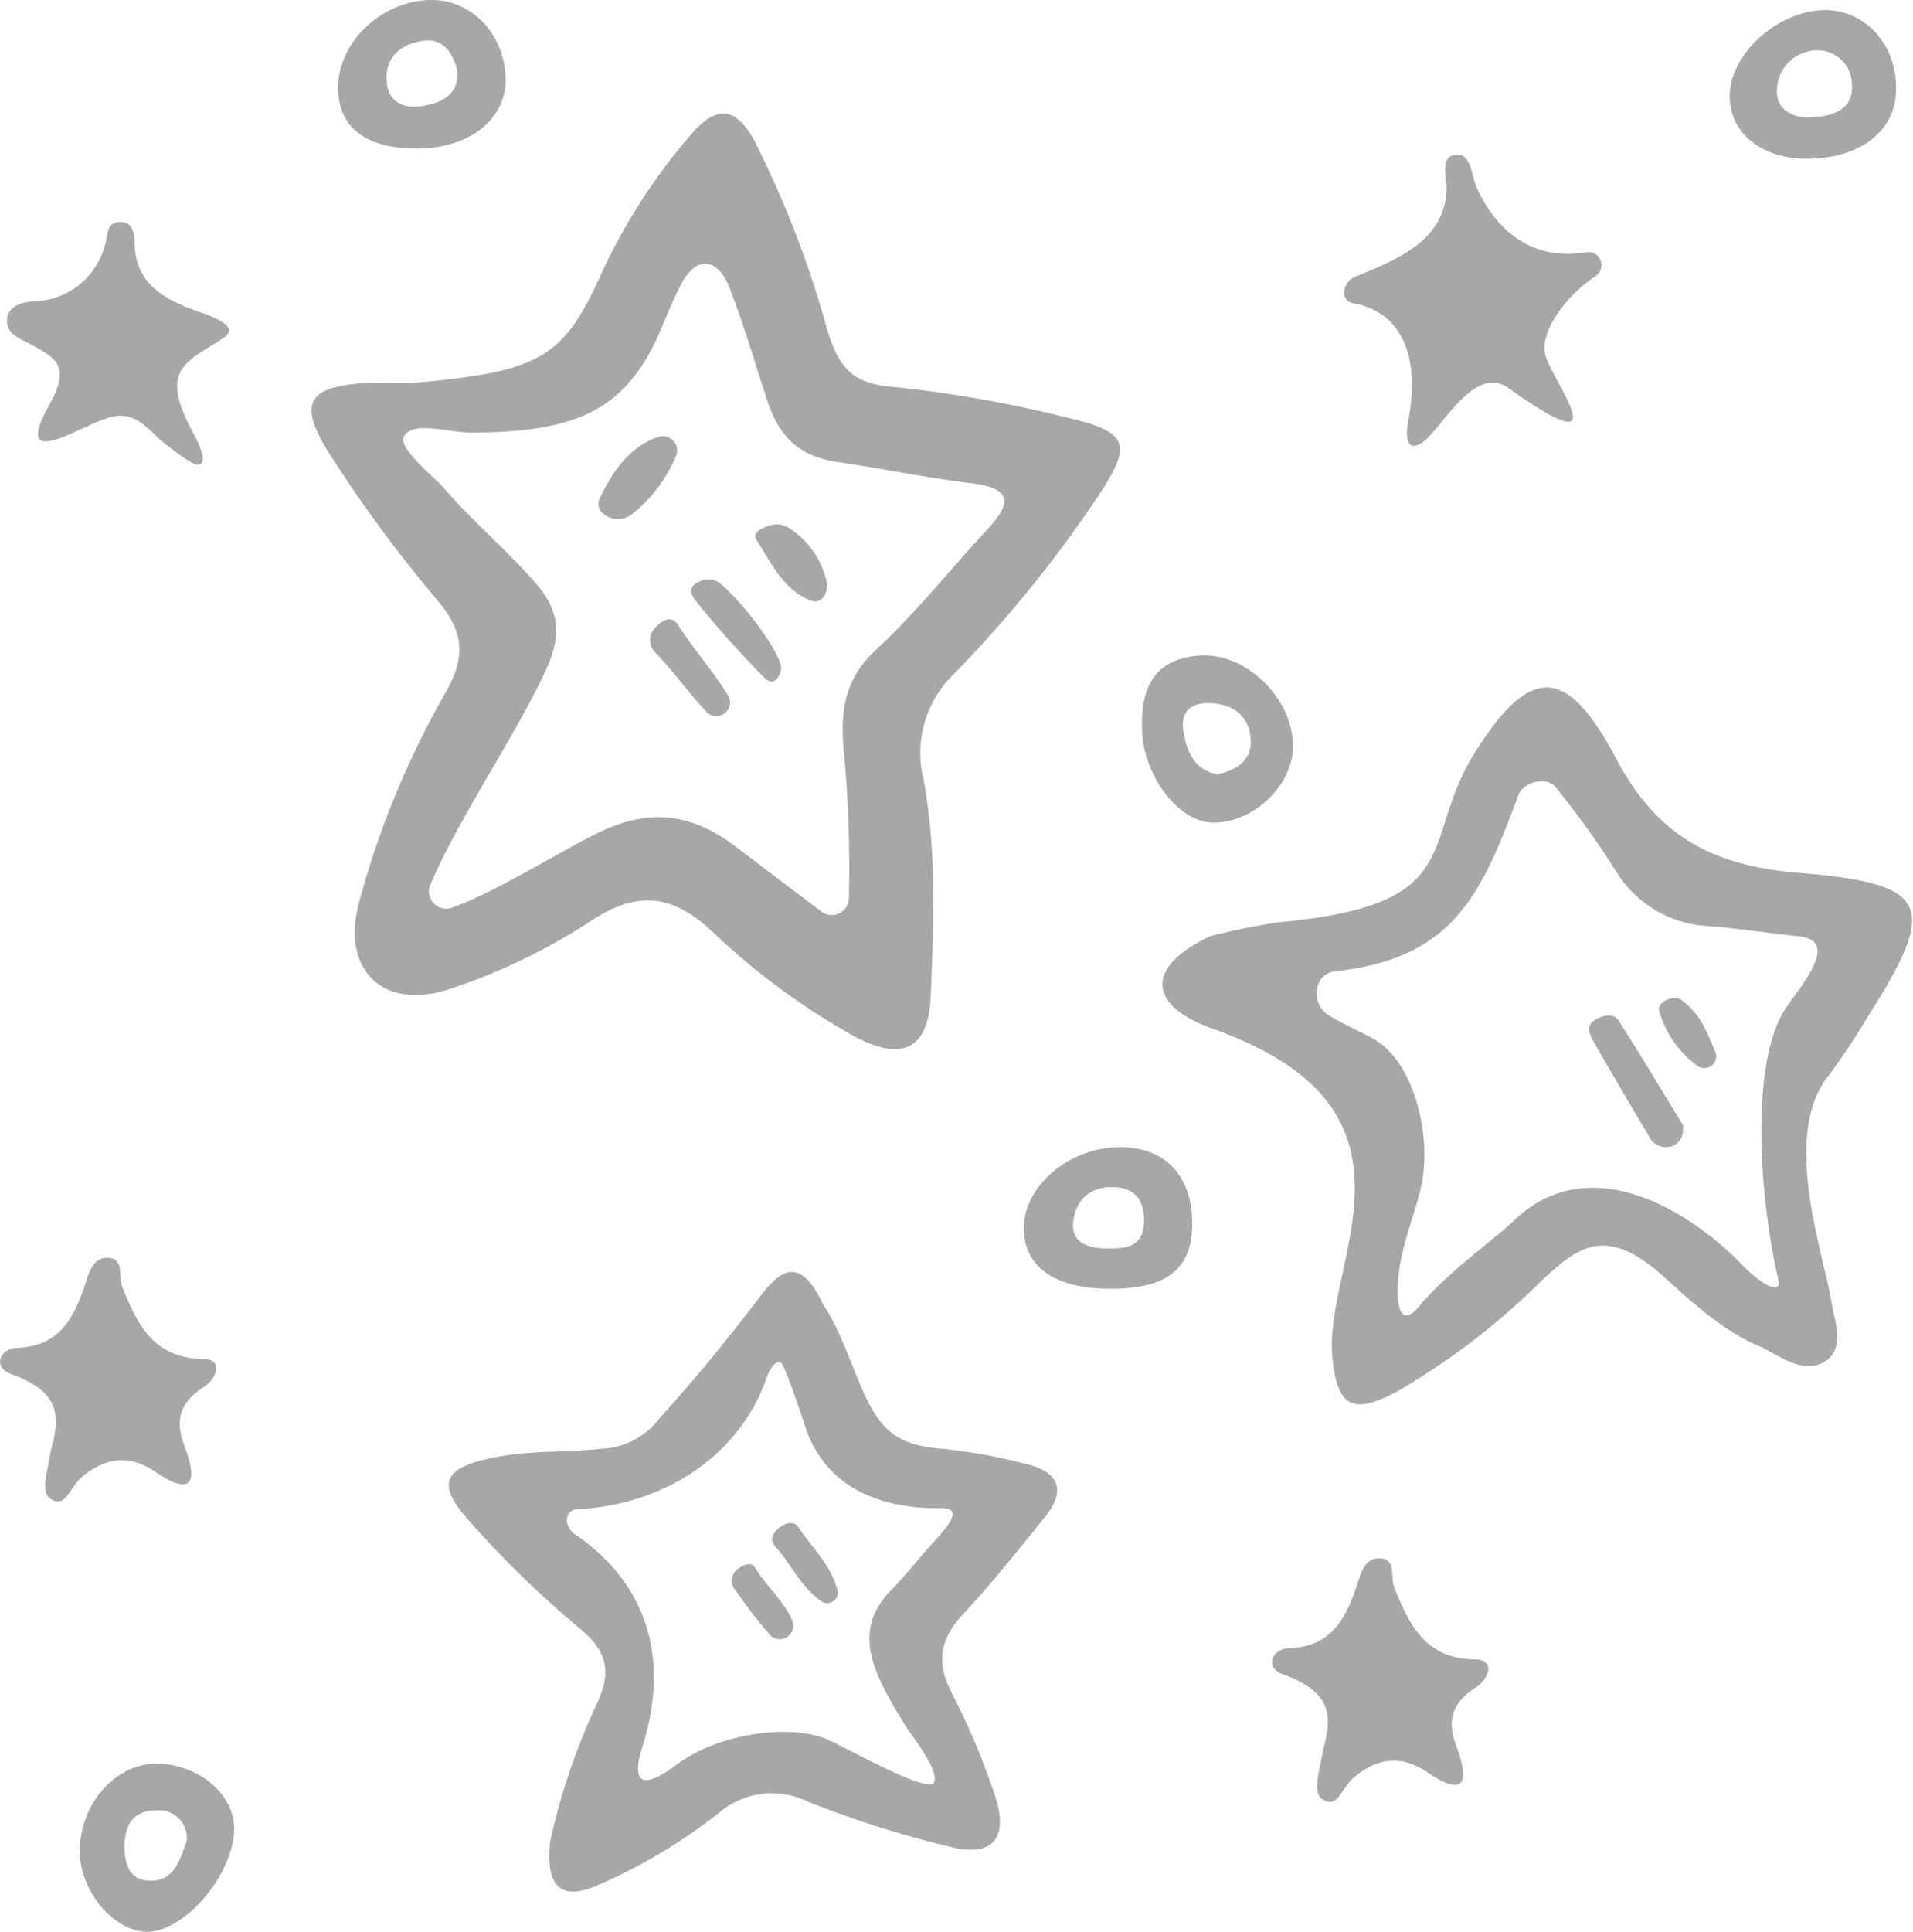 <?xml version="1.0" encoding="UTF-8"?> <svg xmlns="http://www.w3.org/2000/svg" viewBox="0 0 189.29 191.08"> <defs> <style>.cls-1{fill:#a7a7a6;}</style> </defs> <g id="Слой_2" data-name="Слой 2"> <g id="Слой_1-2" data-name="Слой 1"> <path class="cls-1" d="M40.82,37.87H41c12.64-1.13,14.77-2.57,18.5-10.79a58,58,0,0,1,8.86-13.75c2.54-3,4.49-2.8,6.35.72a99.56,99.56,0,0,1,7.12,18.5c1,3.28,2.17,5.36,6.21,5.69a122.22,122.22,0,0,1,17.56,3.07c6.16,1.45,6.52,2.61,2.9,8A123,123,0,0,1,94.38,66.68a10.81,10.81,0,0,0-3,10.38c1.31,7.06,1,14.21.72,21.32-.17,5.36-2.76,6.72-7.58,4.12a68.52,68.52,0,0,1-14-10.32c-3.79-3.51-7.1-4.24-11.79-1.25a59.78,59.78,0,0,1-14.54,7c-6.36,1.93-10.32-2-8.73-8.41a87.67,87.67,0,0,1,8.72-21.17c2-3.6,1.64-6-1-9.1a133.22,133.22,0,0,1-10.34-14c-3.57-5.45-2.5-7.15,4.08-7.39C38.22,37.83,39.52,37.87,40.82,37.87ZM81.25,90.15A1.7,1.7,0,0,0,84,88.81a125.17,125.17,0,0,0-.47-14.17c-.41-3.92-.13-7.33,3.13-10.35,4-3.7,7.39-8,11.11-12,2.46-2.64,2.22-4-1.6-4.48-4.42-.54-8.8-1.45-13.22-2.09-3.64-.53-5.76-2.29-7-6-1.09-3.29-2.32-7.56-3.78-11.29-1.17-3-3.33-3.14-4.79-.28-.84,1.65-1.56,3.44-2.13,4.76-3.4,7.81-8.48,9.87-18.71,9.88-2.11,0-5.68-1.19-6.56.36-.67,1.18,3.12,4.17,3.83,5,2.92,3.42,6.54,6.43,9.33,9.69,2.47,2.89,2.28,5.42.8,8.6-2.83,6.13-8.46,14.34-11.36,21.06a1.71,1.71,0,0,0,2.12,2.29c4.46-1.57,11.06-5.8,14.8-7.56,5.09-2.4,9.22-1.6,13.37,1.57C75.5,85.81,78.14,87.8,81.25,90.15Z"></path> <path class="cls-1" d="M120,101.76c-6.58-2.35-6.61-6.16-.25-9.15a63.09,63.09,0,0,1,7-1.41c18.68-1.73,13.66-7.93,19.16-16.71s9.13-8.68,14,.54c4.16,7.82,9.67,10.63,18.16,11.32,13,1.06,13.74,3.24,6.71,14.27a68.41,68.41,0,0,1-3.85,5.79c-4.74,5.92-.46,17.64.33,22.58.25,1.58,1.3,4.24-.51,5.56-2.28,1.67-5-.7-6.7-1.4-3.39-1.4-6.77-4.43-9.24-6.7-5.83-5.33-8.57-3.25-12.32.28a70.2,70.2,0,0,1-14.16,10.86c-4.46,2.43-6,1.62-6.49-3.3C130.9,124.71,142.63,109.81,120,101.76Zm56,24.95c-1.86-7.84-2.86-21,.48-26.63a14.27,14.27,0,0,1,.82-1.21c2.06-2.79,4.18-5.9.66-6.26s-6.22-.83-9.67-1.06A11.44,11.44,0,0,1,160,86.34a84.54,84.54,0,0,0-6.09-8.49c-.91-1.11-3.19-.51-3.69.84-3.68,10-6.53,16.14-18.15,17.39-2.12.23-2.4,3.32-.55,4.38,2.07,1.19,2.95,1.51,4.31,2.26,4.16,2.27,5.76,9.6,4.88,14.2-.69,3.58-2.68,7.33-2.38,11.63.06.77.43,2.71,2.12.64,2.63-3.22,7.52-6.68,9.24-8.35,7.62-7.43,17.64-.86,22.42,4C175,127.85,176.23,127.67,176,126.71Z"></path> <path class="cls-1" d="M54.42,182.36a.37.37,0,0,1,0-.11,65.31,65.31,0,0,1,4.74-13.94c1.34-3,.91-5-1.77-7.21a100.32,100.32,0,0,1-11-10.7c-3.24-3.62-2.5-5.17,2.18-6.17,3.76-.81,7.25-.52,11-.93a7.56,7.56,0,0,0,5.69-3c4.27-4.76,6.65-7.74,10.18-12.34,2.47-3.22,4.19-2.74,6,1.05,1.93,2.93,2.84,6.33,4.35,9.44,1.83,3.75,3.82,4.55,7.64,4.88a54.16,54.16,0,0,1,8.25,1.52c3,.73,3.84,2.53,1.83,5.05-2.67,3.36-5.38,6.71-8.29,9.86-2.2,2.38-2.59,4.64-1.11,7.57a70.9,70.9,0,0,1,4.41,10.5c1.28,4.08-.39,5.89-4.48,4.86a102.66,102.66,0,0,1-14.16-4.5,8,8,0,0,0-8.69,1.1,54.16,54.16,0,0,1-12.35,7.32C55.81,187.82,54,187,54.42,182.36Zm38-6c.61-1.22-2.44-5-2.65-5.37-3.29-5.32-5.7-9.59-1.5-13.8.66-.65,2.24-2.49,2.77-3.13,2-2.37,4.9-4.93,2-4.88-6.31.09-11.6-2.32-13.44-8.29-.28-.92-1.68-5-2.2-5.95-.29-.52-1-.12-1.54,1.33-2.79,8.1-10.72,12.65-18.61,13-1.49.06-1.49,1.73-.34,2.51,5.9,4,9.87,10.87,6.62,21.12-.9,2.83-.52,4.61,3.43,1.65s10.62-4,14.48-2.66C82.64,172.23,91.82,177.57,92.43,176.32Z"></path> <path class="cls-1" d="M140.85,43.68c-1.51,1.11-1.86-.15-1.51-2,1.54-8.09-2-11.1-5.34-11.65-1.58-.26-1.07-2.2.05-2.64,4.39-1.77,9-3.68,9.09-8.82,0-1-.74-3.3,1.09-3.25,1.39,0,1.36,2.1,1.91,3.29,1.69,3.67,5,7.3,10.81,6.34a1.29,1.29,0,0,1,.9,2.37c-2.68,1.81-5.31,5.11-5,7.51s8,11.82-3.58,3.56C145.88,36,142.68,42.35,140.85,43.68Z"></path> <path class="cls-1" d="M20.12,31c1.41.51,3.54,1.4,2,2.43-3.62,2.38-6.27,3-3.33,8.79.37.74,2.11,3.59.78,3.75-.63.07-3.73-2.42-4.19-2.9-3.18-3.32-4.52-1.76-9,.1-2.49,1-3.64.71-1.48-3.15s.62-4.6-1.93-6C1.92,33.49.61,33,.7,31.62s1.49-1.73,2.6-1.81a7.45,7.45,0,0,0,7.13-5.75c.26-1,.15-2.19,1.61-2.09s1.22,1.85,1.33,2.85C13.81,28.6,17,29.92,20.12,31Z"></path> <path class="cls-1" d="M5.07,143.34c1.11-3.85.36-5.84-4-7.44-1.89-.7-1-2.52.57-2.57,4.17-.13,5.62-2.84,6.74-6.14.41-1.23.75-2.88,2.37-2.77s.9,1.88,1.39,3c1.37,3.32,2.92,6.94,7.91,7,2.17,0,1.34,2,.18,2.73-2.32,1.48-3,3.19-2,5.81,1.48,3.93.61,5-2.9,2.6-2.4-1.63-4.78-1.51-7.21.52-1.16,1-1.54,2.74-2.65,2.4C3.86,148,4.56,146.19,5.07,143.34Z"></path> <path class="cls-1" d="M7.9,182.76c.22-4.81,3.94-8.61,8.11-8.29s7.37,3.39,7.15,6.76c-.31,4.69-5.28,10.17-8.92,9.84C10.85,190.75,7.72,186.65,7.9,182.76Zm10.58-.68a2.75,2.75,0,0,0-3-3c-2.31,0-3.1,1.44-3.16,3.46,0,1.76.42,3.46,2.5,3.49C17.22,186.1,17.81,184,18.48,182.08Z"></path> <path class="cls-1" d="M41.21,14.7c-4.86,0-7.63-2-7.75-5.77C33.3,4.22,37.8-.06,42.83,0c4,.05,7.2,3.58,7.2,7.93C50,11.89,46.38,14.69,41.21,14.7ZM45.28,7c-.51-1.77-1.38-3.36-3.66-2.93s-3.55,1.81-3.35,4.1c.18,2.06,1.89,2.62,3.58,2.31S45.39,9.53,45.28,7Z"></path> <path class="cls-1" d="M113,72c-.15-4.68,1.82-6.92,5.78-7.16,4.67-.27,9.3,4.46,9.16,9.15-.12,3.83-4,7.44-7.94,7.38C116.41,81.29,113,76.38,113,72Zm7.42,4.6c1.8-.38,3.33-1.28,3.35-3.14,0-2.51-1.62-3.84-4.11-3.91-1.8-.05-2.88.85-2.57,2.73S118.06,76.13,120.41,76.59Z"></path> <path class="cls-1" d="M109.81,127.48c-5.52,0-8.57-2.23-8.5-6.11.09-4.24,4.71-8,9.73-7.9,4.39.07,7,3,6.93,7.74C117.89,125.59,115.38,127.51,109.81,127.48Zm-.85-4c2.21.07,4.12.06,4.24-2.52.08-1.81-.58-3.32-2.64-3.51-2.28-.22-3.94.88-4.33,3.11S107.43,123.36,109,123.48Z"></path> <path class="cls-1" d="M180.61,1c4,0,7.11,3.48,7,7.86,0,4.17-3.71,6.93-9.07,6.84-4.38-.08-7.44-2.67-7.39-6.28C171.24,5.24,176,1,180.61,1ZM179.4,5a4,4,0,0,0-3.57,3.77c-.15,2.18,1.69,2.91,3.3,2.84,1.91-.08,4.3-.6,4.12-3.22A3.41,3.41,0,0,0,179.4,5Z"></path> <path class="cls-1" d="M72.11,68.91A1.36,1.36,0,0,1,70,70.52c-1.82-1.92-3.34-4.1-5.18-6A1.73,1.73,0,0,1,65,61.93c.67-.7,1.53-1,2.07-.15C68.61,64.21,70.6,66.41,72.11,68.91Z"></path> <path class="cls-1" d="M69.21,57.51a1.89,1.89,0,0,1,2,.17c2.4,1.92,6.29,7.27,6.07,8.5-.17,1-.83,1.69-1.64.86a94.08,94.08,0,0,1-6.91-7.76C68,58.22,68.58,57.84,69.21,57.51Z"></path> <path class="cls-1" d="M62.67,50.75a2.25,2.25,0,0,1-3.05,0,1.25,1.25,0,0,1-.24-1.54c1.26-2.58,2.91-5.05,5.78-6a1.42,1.42,0,0,1,1.75,1.86A14.46,14.46,0,0,1,62.67,50.75Z"></path> <path class="cls-1" d="M76.1,52a2.29,2.29,0,0,1,1.83.14,8.58,8.58,0,0,1,3.84,5.29c.31,1-.4,2.37-1.46,2-2.76-1-4-3.76-5.47-6.06C74.45,52.71,75.23,52.28,76.1,52Z"></path> <path class="cls-1" d="M166.55,111.34c0,1.21-.36,1.69-1,2a1.88,1.88,0,0,1-2.44-1.06c-1.86-3.07-3.66-6.19-5.46-9.3-.43-.75-.7-1.58.21-2.12.72-.43,1.8-.67,2.27.05C162.4,104.43,164.56,108.08,166.55,111.34Z"></path> <path class="cls-1" d="M168,105.46a10.21,10.21,0,0,1-3.81-5.39c-.32-1,1.46-1.71,2.22-1.13,1.93,1.47,2.43,3.06,3.31,5.08A1.17,1.17,0,0,1,168,105.46Z"></path> <path class="cls-1" d="M82.86,157.22a1.05,1.05,0,0,1-1.63,1.15c-2.08-1.49-3-3.76-4.48-5.36-.71-.74-.21-1.52.51-2,.57-.41,1.35-.55,1.74.06C80.27,153,82.14,154.68,82.86,157.22Z"></path> <path class="cls-1" d="M78.39,160.3a1.33,1.33,0,0,1-2.15,1.47,44.1,44.1,0,0,1-3.42-4.42,1.4,1.4,0,0,1,.22-2.17c.57-.45,1.34-.74,1.72-.06C75.77,156.88,77.55,158.29,78.39,160.3Z"></path> <path class="cls-1" d="M130.93,173.05c1.11-3.85.36-5.84-4-7.44-1.89-.7-1-2.52.57-2.57,4.17-.13,5.62-2.84,6.74-6.14.41-1.23.75-2.88,2.37-2.76s.9,1.87,1.39,3c1.37,3.32,2.92,6.95,7.91,7,2.17,0,1.34,2,.18,2.74-2.32,1.47-3,3.18-2,5.8,1.48,3.94.61,5-2.9,2.6-2.4-1.62-4.78-1.51-7.21.52-1.16,1-1.54,2.74-2.65,2.4C129.72,177.76,130.42,175.9,130.93,173.05Z"></path> </g> </g> </svg> 